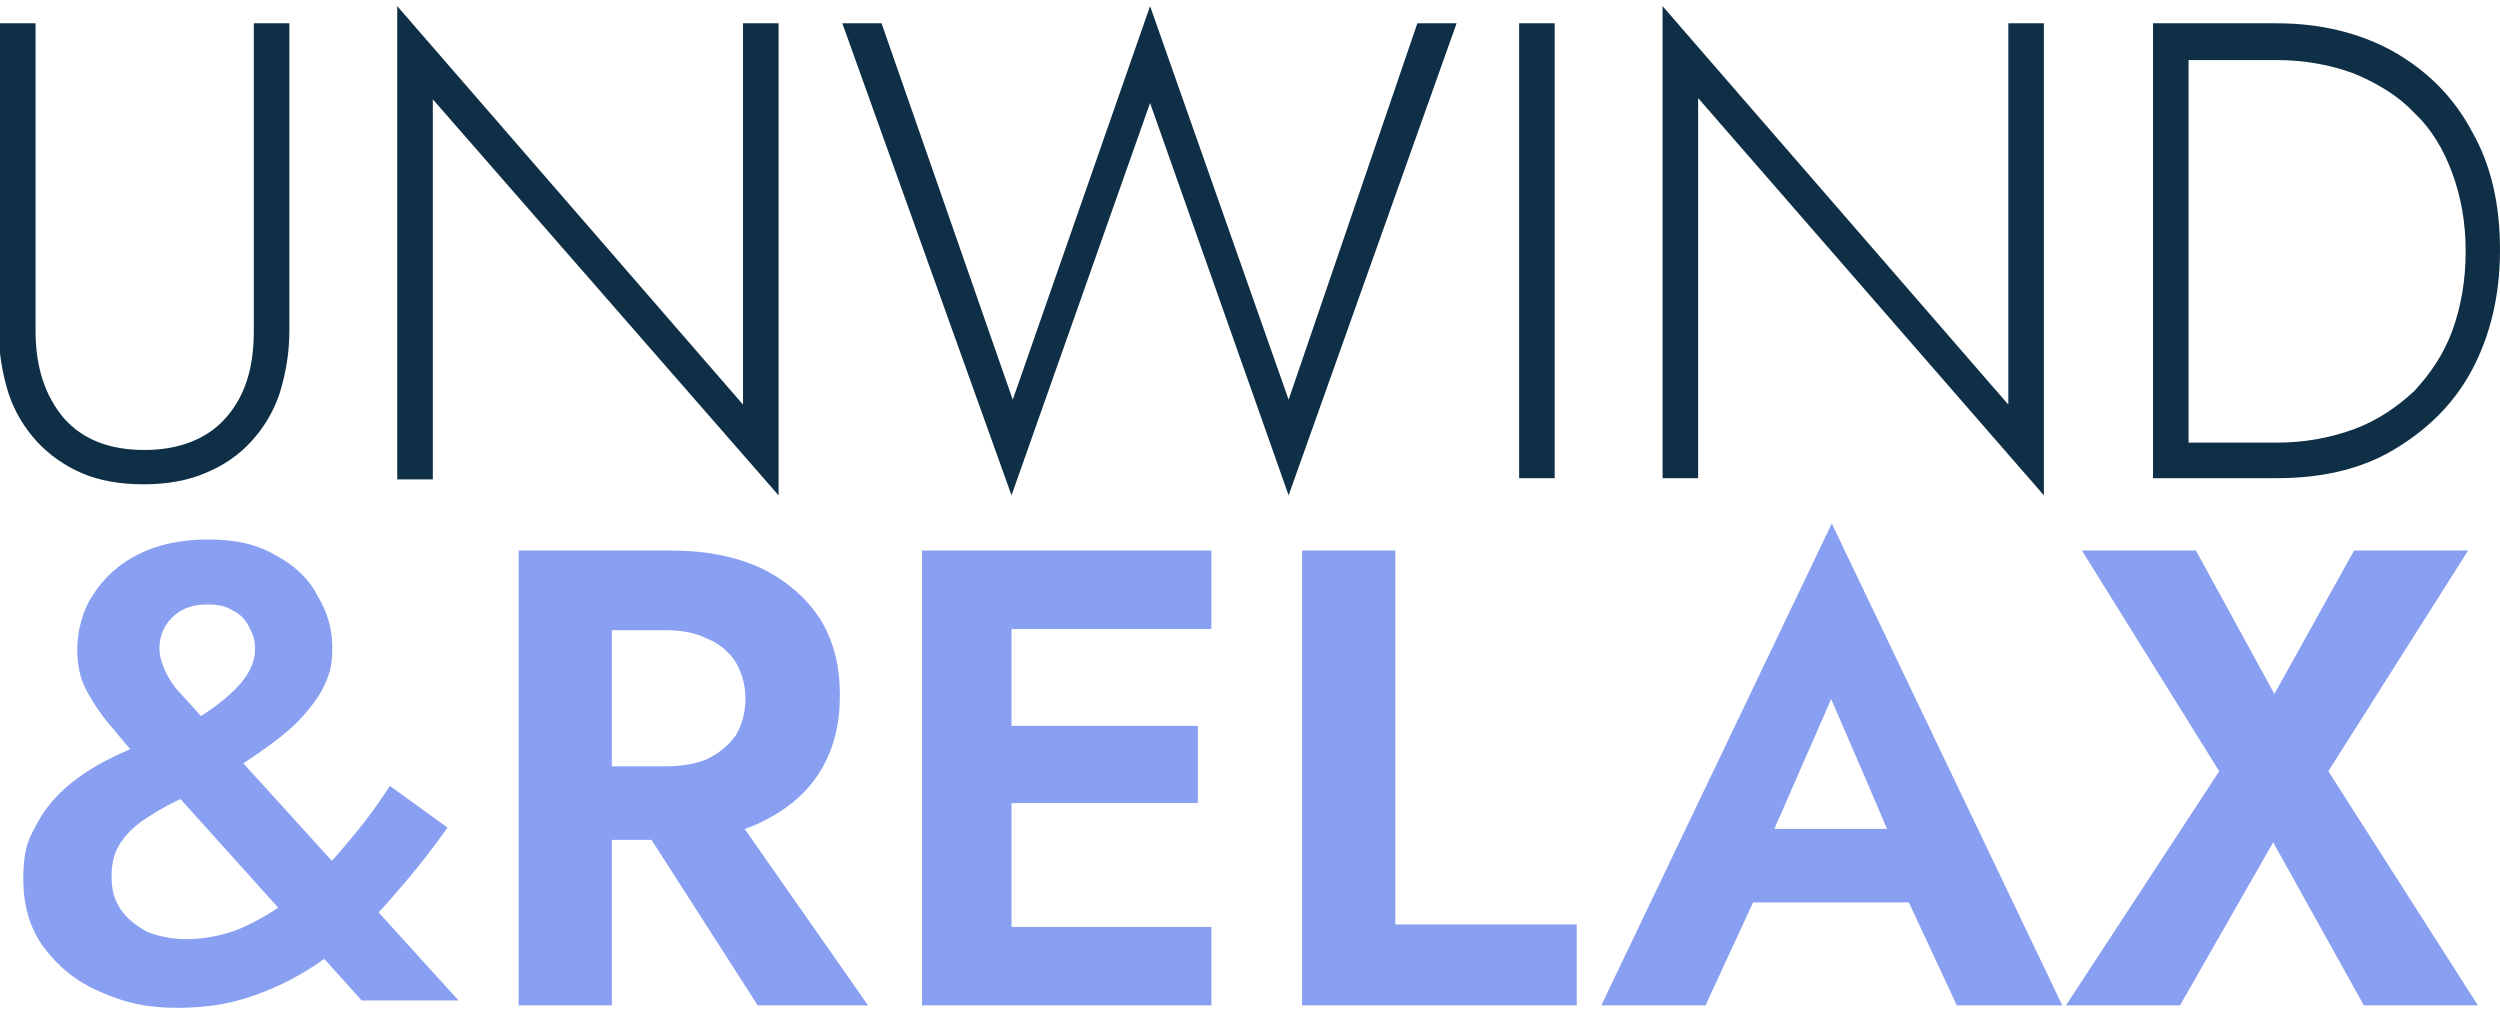 <?xml version="1.0" encoding="UTF-8"?>
<svg id="Layer_1" xmlns="http://www.w3.org/2000/svg" version="1.1" viewBox="0 0 203.9 82.8">
  <!-- Generator: Adobe Illustrator 29.5.1, SVG Export Plug-In . SVG Version: 2.1.0 Build 141)  -->
  <defs>
    <style>
      .st0 {
        fill: #0e2f46;
      }

      .st1 {
        fill: #899ff1;
      }
    </style>
  </defs>
  <path class="st0" d="M0,1.9h2.9v25.1c0,3,.8,5.3,2.3,7.1,1.6,1.8,3.8,2.6,6.6,2.6s5.1-.9,6.6-2.6c1.6-1.8,2.3-4.1,2.3-7.1V1.9h2.9v25.1c0,1.8-.3,3.5-.8,5.1-.5,1.5-1.3,2.8-2.3,3.9-1,1.1-2.3,2-3.8,2.6-1.4.6-3.1.9-5,.9s-3.6-.3-5-.9c-1.4-.6-2.7-1.5-3.7-2.6-1-1.1-1.8-2.4-2.3-3.9-.5-1.6-.8-3.3-.8-5.1V1.9ZM60.6,1.9h2.9v38.5L35.3,8.1v31h-2.9V.5l28.2,32.5V1.9ZM105.1,32.6L115.6,1.9h3.2l-13.7,38.5-11.3-32-11.3,32L68.7,1.9h3.2l10.7,30.7L93.8.5l11.3,32.1ZM123.9,1.9h2.9v37.1h-2.9V1.9ZM163.8,1.9h2.9v38.5l-28.2-32.4v31h-2.9V.5l28.2,32.5V1.9ZM175.6,1.9h2.9v37.1h-2.9V1.9ZM185.7,39h-8.5v-2.9h8.5c2.3,0,4.4-.4,6.3-1.1,1.9-.7,3.5-1.8,4.9-3.1,1.3-1.4,2.4-3,3.1-4.9.7-1.9,1.1-4.1,1.1-6.5s-.4-4.5-1.1-6.4c-.7-1.9-1.7-3.6-3.1-4.9-1.3-1.4-3-2.4-4.9-3.2-1.9-.7-4-1.1-6.3-1.1h-8.5V1.9h8.5c3.6,0,6.8.8,9.5,2.3,2.8,1.6,4.9,3.7,6.4,6.5,1.6,2.8,2.3,6,2.3,9.7s-.8,7-2.3,9.8c-1.5,2.8-3.7,4.9-6.4,6.5-2.7,1.6-5.9,2.3-9.5,2.3Z"/>
  <path class="st1" d="M11.5,62.1c-.7-.8-1.5-1.7-2.3-2.7-.8-.9-1.5-1.9-2.1-3-.6-1.1-.8-2.2-.8-3.5s.4-3.1,1.3-4.4c.9-1.4,2.1-2.5,3.7-3.3,1.6-.8,3.5-1.2,5.7-1.2s4,.4,5.5,1.3c1.5.8,2.7,1.9,3.4,3.3.8,1.3,1.2,2.7,1.2,4.2s-.2,2.1-.6,3c-.4.9-1,1.7-1.7,2.5-.7.8-1.6,1.6-2.7,2.4-1.1.8-2.3,1.6-3.7,2.5-1,.6-2,1.2-3.1,1.7-1.1.5-2.1,1-3,1.6-1,.6-1.7,1.2-2.3,2-.6.8-.9,1.7-.9,2.9s.2,1.9.7,2.7c.5.8,1.3,1.4,2.2,1.9,1,.4,2.1.6,3.3.6s3.1-.3,4.6-1c1.5-.7,3-1.6,4.3-2.7,1.4-1.2,2.8-2.5,4-4,1.3-1.5,2.5-3.1,3.6-4.8l4.7,3.4c-1.2,1.7-2.6,3.5-4.1,5.2-1.5,1.8-3.1,3.4-5,4.8-1.8,1.4-3.8,2.6-5.9,3.4-2.2.9-4.5,1.3-7,1.3s-4.3-.4-6.3-1.3c-1.9-.8-3.4-2-4.6-3.6-1.2-1.6-1.7-3.5-1.7-5.6s.3-3.1,1-4.3c.6-1.2,1.4-2.2,2.4-3.1,1-.9,2.1-1.6,3.2-2.2,1.2-.6,2.3-1.1,3.3-1.5,1.1-.5,2-.9,2.8-1.2,2-1,3.5-2.1,4.6-3.2,1.1-1.1,1.6-2.2,1.6-3.2s-.2-1.3-.5-1.9c-.3-.6-.7-1-1.3-1.3-.6-.4-1.3-.5-2.1-.5-1.3,0-2.2.4-2.9,1.1-.7.7-1,1.6-1,2.5s.5,2.2,1.4,3.3c1,1.1,2.1,2.3,3.4,3.8l19.6,21.6h-7.9l-17.9-19.9ZM50.7,64.7h8l12.1,17.3h-9l-11.1-17.3ZM42.3,44.9h7.6v37.1h-7.6v-37.1ZM46.9,51.4v-6.5h7.8c2.9,0,5.4.5,7.5,1.5,2,1,3.6,2.4,4.7,4.1,1.1,1.8,1.6,3.8,1.6,6.2s-.5,4.4-1.6,6.2c-1.1,1.8-2.7,3.1-4.7,4.1-2,1-4.5,1.5-7.5,1.5h-7.8v-6h7.4c1.3,0,2.5-.2,3.4-.6,1-.5,1.7-1.1,2.3-1.9.5-.8.8-1.9.8-3s-.3-2.2-.8-3c-.5-.8-1.3-1.5-2.3-1.9-1-.5-2.1-.7-3.4-.7h-7.4ZM80.1,82v-6.4h18.7v6.4h-18.7ZM80.1,51.3v-6.4h18.7v6.4h-18.7ZM80.1,65.5v-6.3h17.6v6.3h-17.6ZM75.2,44.9h7.3v37.1h-7.3v-37.1ZM106.2,44.9h7.6v30.5h14.8v6.6h-22.4v-37.1ZM139.7,73.6l.9-6h17.8l.9,6h-19.6ZM149.4,56.9l-5.6,12.8.2,1.7-4.9,10.6h-8.5l18.8-39.3,18.8,39.3h-8.6l-4.8-10.3v-1.9c.1,0-5.5-12.9-5.5-12.9ZM192,44.9h9.3l-11.4,18,12.2,19.1h-9.3l-7.4-13.3-7.6,13.3h-9.3l12.5-19.1-11.2-18h9.3l6.4,11.7,6.5-11.7Z"/>
</svg>